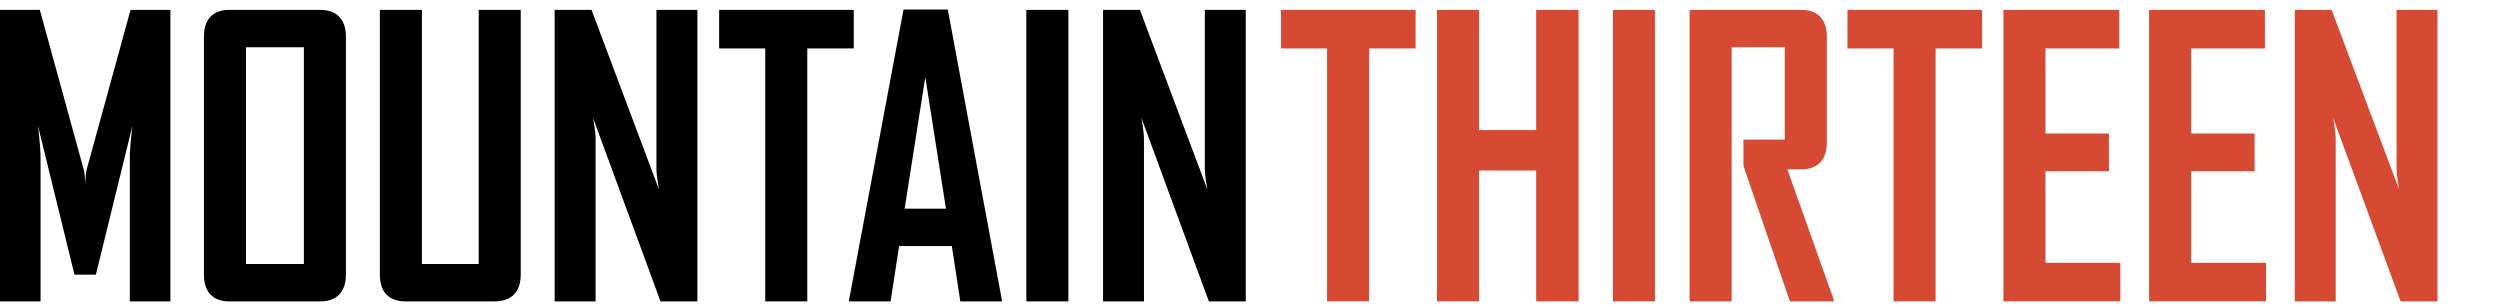 <?xml version="1.0" encoding="UTF-8"?> <svg xmlns="http://www.w3.org/2000/svg" width="261" height="32" viewBox="0 0 261 32" fill="none"><path d="M13.553 31.463V16.448C13.553 15.292 13.822 13.142 13.822 13.142L10.01 28.675H7.777L3.966 13.142C3.966 13.142 4.235 15.292 4.235 16.448V31.463H0V1.033H4.158L8.778 17.841C8.855 18.12 8.894 19.236 8.894 19.236C8.894 19.236 8.932 18.12 9.009 17.841L13.63 1.033H17.788V31.463L13.553 31.463Z" fill="black"></path><path d="M33.458 31.463H23.91C22.216 31.463 21.291 30.468 21.291 28.675V3.821C21.291 2.029 22.215 1.033 23.91 1.033H33.458C35.152 1.033 36.114 2.029 36.114 3.821V28.675C36.114 30.468 35.152 31.463 33.458 31.463ZM31.725 4.937H25.681V27.56H31.725V4.937Z" fill="black"></path><path d="M51.669 31.463H42.313C40.581 31.463 39.657 30.468 39.657 28.675V1.033H44.046V27.56H49.975V1.033H54.364V28.675C54.364 30.468 53.402 31.463 51.669 31.463L51.669 31.463Z" fill="black"></path><path d="M68.956 31.463L61.91 12.305C61.91 12.305 62.18 13.699 62.18 14.496V31.463H57.906V1.033H61.756L68.802 19.793C68.802 19.793 68.532 18.399 68.532 17.602V1.033H72.806V31.463L68.956 31.463Z" fill="black"></path><path d="M84.28 5.056V31.463H79.89V5.056H75.078V1.033H89.131V5.056H84.28Z" fill="black"></path><path d="M100.258 31.463L99.372 25.688H93.867L92.981 31.463H88.63V31.384L94.329 0.993H98.949L104.608 31.384V31.463H100.258H100.258ZM96.6 8.043L94.444 21.785H98.757L96.6 8.043H96.6Z" fill="black"></path><path d="M107.149 31.463V1.033H111.539V31.463L107.149 31.463Z" fill="black"></path><path d="M126.207 31.463L119.162 12.305C119.162 12.305 119.431 13.699 119.431 14.496V31.463H115.158V1.033H119.008L126.053 19.793C126.053 19.793 125.784 18.399 125.784 17.602V1.033H130.057V31.463L126.207 31.463Z" fill="black"></path><path d="M142.937 5.056V31.463H138.547V5.056H133.735V1.033H147.788V5.056H142.937Z" fill="#D64933"></path><path d="M160.378 31.463V17.802H154.41V31.463H150.021V1.033H154.41V13.58H160.378V1.033H164.805V31.463L160.378 31.463Z" fill="#D64933"></path><path d="M168.386 31.463V1.033H172.775V31.463L168.386 31.463Z" fill="#D64933"></path><path d="M186.867 31.463L182.016 17.324V14.576H186.328V4.937H180.783V31.463H176.394V1.033H188.06C189.793 1.033 190.717 2.029 190.717 3.821V14.894C190.717 16.686 189.793 17.642 188.098 17.682H186.597L191.448 31.304V31.463H186.867L186.867 31.463Z" fill="#D64933"></path><path d="M202.075 5.056V31.463H197.686V5.056H192.873V1.033H206.926V5.056H202.075Z" fill="#D64933"></path><path d="M209.159 31.463V1.033H221.249V5.056H213.548V13.938H220.171V17.881H213.548V27.441H221.364V31.463L209.159 31.463Z" fill="#D64933"></path><path d="M224.367 31.463V1.033H236.457V5.056H228.757V13.938H235.379V17.881H228.757V27.441H236.572V31.463L224.367 31.463Z" fill="#D64933"></path><path d="M250.625 31.463L243.579 12.305C243.579 12.305 243.848 13.699 243.848 14.496V31.463H239.575V1.033H243.425L250.471 19.793C250.471 19.793 250.201 18.399 250.201 17.602V1.033H254.475V31.463L250.625 31.463Z" fill="#D64933"></path></svg> 